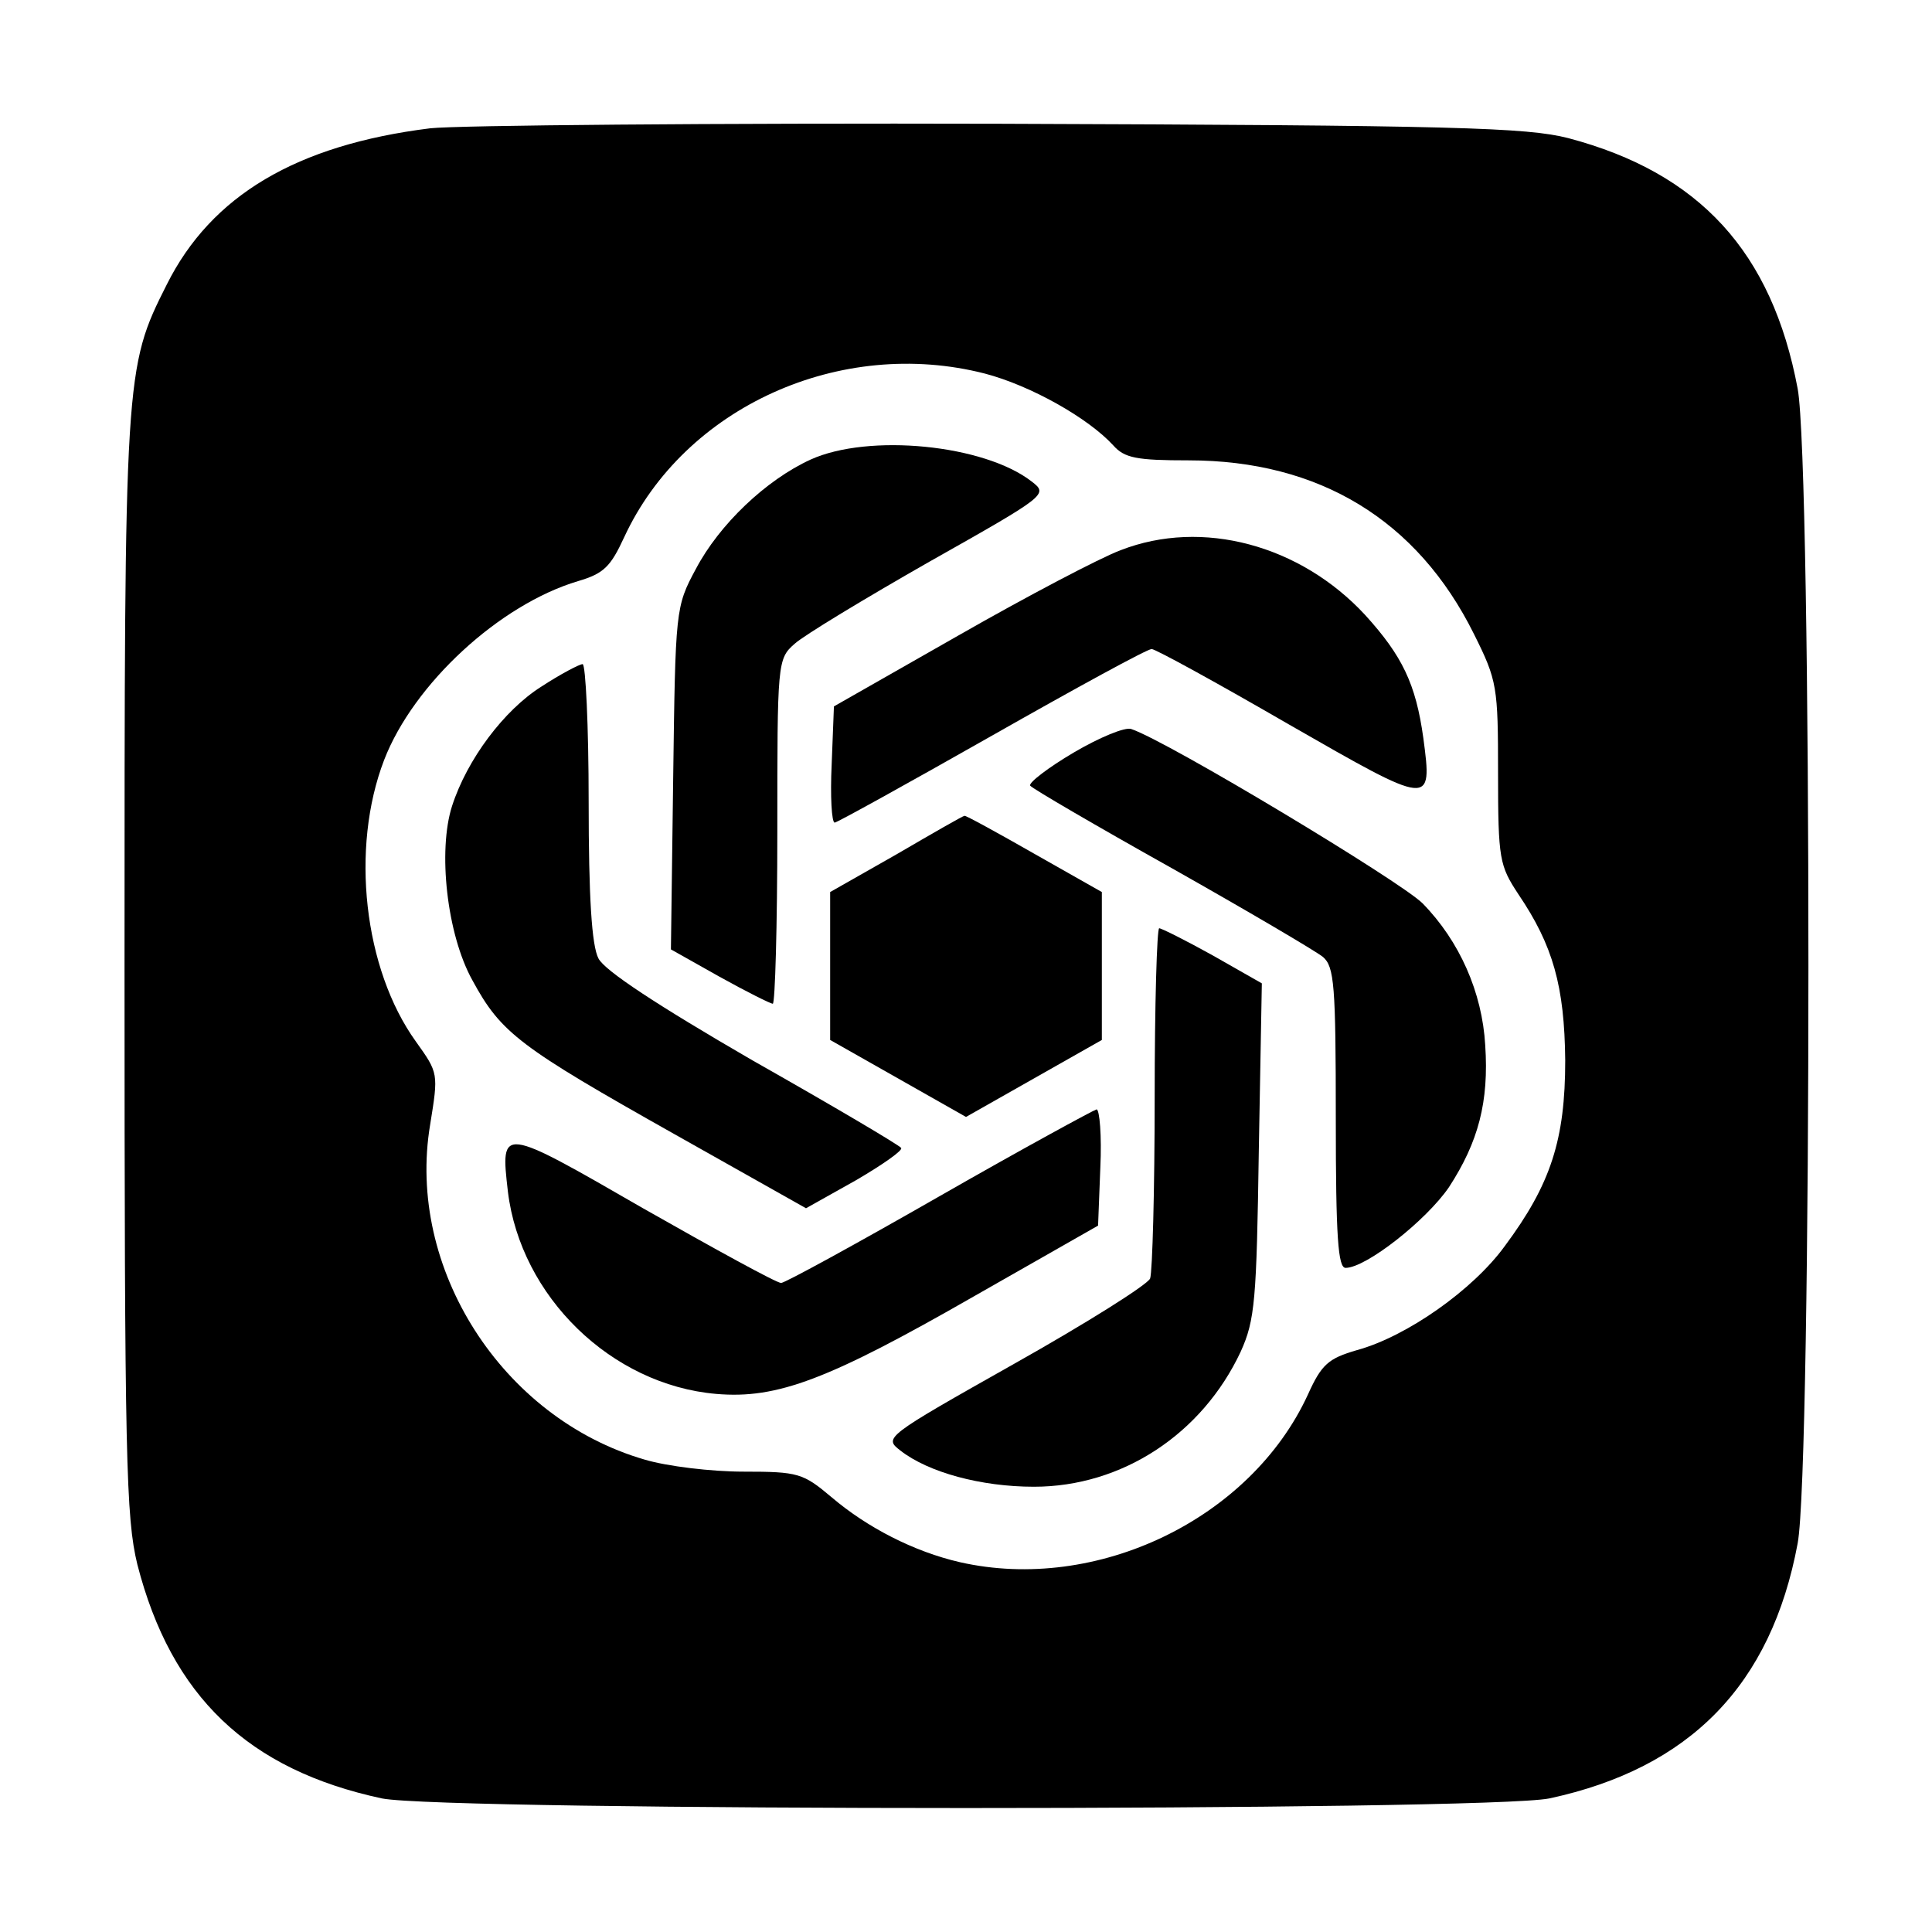 <?xml version="1.0" standalone="no"?>
<!DOCTYPE svg PUBLIC "-//W3C//DTD SVG 20010904//EN"
 "http://www.w3.org/TR/2001/REC-SVG-20010904/DTD/svg10.dtd">
<svg version="1.0" xmlns="http://www.w3.org/2000/svg"
 width="256pt" height="256pt" viewBox="0 0 256 256"
 preserveAspectRatio="xMidYMid meet">
<g transform="translate(0,256) scale(0.1,-0.1)"
fill="#000000" stroke="none">
<path d="M570 2390 c-177 -22 -290 -89 -349 -207 -56 -111 -56 -117 -56 -903
0 -656 2 -731 17 -793 45 -175 147 -272 324 -310 84 -17 1464 -17 1547 0 186
40 294 150 329 338 19 101 19 1429 0 1530 -34 181 -130 286 -304 332 -55 14
-148 17 -753 19 -379 1 -719 -2 -755 -6z m735 -325 c61 -16 137 -59 170 -95
15 -17 31 -20 100 -20 173 0 303 -79 378 -230 31 -62 32 -70 32 -185 0 -114 2
-122 27 -160 46 -68 61 -122 62 -220 0 -105 -19 -164 -80 -246 -42 -58 -130
-120 -196 -138 -38 -11 -47 -19 -65 -59 -76 -165 -280 -263 -461 -222 -61 14
-123 46 -170 86 -38 32 -44 34 -117 34 -42 0 -101 7 -131 16 -189 55 -316 254
-284 444 11 68 11 68 -19 110 -69 96 -87 256 -42 373 39 101 153 206 257 237
34 10 43 19 61 58 80 173 287 266 478 217z"/>
<path d="M1074 1951 c-59 -27 -121 -86 -152 -145 -27 -50 -27 -54 -30 -277
l-3 -227 64 -36 c36 -20 68 -36 71 -36 3 0 6 103 6 228 0 224 0 229 23 249 12
11 93 60 179 109 156 88 157 89 135 106 -63 49 -216 64 -293 29z"/>
<path d="M1485 1831 c-27 -10 -124 -61 -215 -113 l-165 -94 -3 -77 c-2 -42 0
-77 4 -77 3 0 97 52 208 115 111 63 206 115 212 115 5 0 87 -45 182 -100 190
-109 190 -109 178 -18 -10 72 -28 109 -77 163 -86 93 -216 128 -324 86z"/>
<path d="M717 1650 c-49 -31 -98 -96 -118 -158 -19 -59 -7 -170 27 -231 38
-70 62 -88 268 -204 l174 -98 66 37 c36 21 63 40 60 43 -3 4 -91 56 -197 116
-126 73 -196 119 -204 135 -9 17 -13 82 -13 208 0 100 -4 182 -8 182 -4 0 -29
-13 -55 -30z"/>
<path d="M1423 1563 c-34 -20 -60 -40 -58 -44 3 -4 87 -53 187 -109 101 -57
191 -110 201 -118 15 -13 17 -37 17 -214 0 -158 3 -198 13 -198 27 0 107 63
137 107 39 60 53 113 48 188 -4 70 -34 138 -83 188 -29 29 -338 215 -386 231
-8 3 -42 -11 -76 -31z"/>
<path d="M1188 1428 l-88 -50 0 -98 0 -98 90 -51 90 -51 90 51 90 51 0 98 0
98 -90 51 c-49 28 -91 51 -92 50 -2 0 -42 -23 -90 -51z"/>
<path d="M1530 1106 c0 -123 -3 -231 -6 -240 -3 -8 -84 -59 -180 -113 -172
-97 -173 -98 -151 -115 37 -29 107 -48 177 -48 117 0 223 70 274 179 19 42 21
68 24 267 l4 221 -65 37 c-36 20 -68 36 -71 36 -3 0 -6 -101 -6 -224z"/>
<path d="M1245 975 c-110 -63 -205 -115 -210 -115 -6 0 -88 45 -183 99 -189
109 -189 109 -179 22 17 -139 137 -256 276 -268 81 -7 149 19 341 129 l165 94
3 77 c2 42 -1 77 -5 77 -4 -1 -98 -52 -208 -115z"/>
</g>
</svg>
